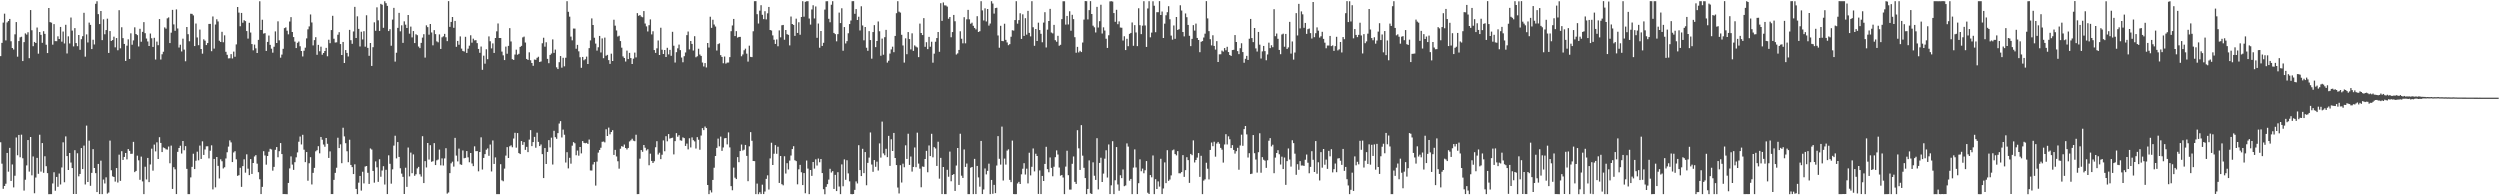 <?xml version="1.0" encoding="UTF-8"?>
<svg xmlns="http://www.w3.org/2000/svg" width="1920" height="150">
  <path d="M0 43.100h1v66.139H0zM1 32.942h1v92.778H1zM2 17.342h1v127.655H2zM3 10.513h1v132.354H3zM4 31.010h1v110.105H4zM5 17.224h1v100.231H5zM6 16.117h1v115.744H6zM7 14.539h1v99.037H7zM8 31.710h1v107.265H8zM9 36.882h1v89.445H9zM10 38.052h1v105.880H10zM11 26.373h1v108.610H11zM12 16.944h1v88.645H12zM13 43.518h1v75.717H13zM14 31.549h1v72.081H14zM15 28.681h1v92.095H15zM16 28.217h1v75.191H16zM17 46.884h1v74.655H17zM18 32.383h1v113.987H18zM19 25.627h1v112.401H19zM20 26.596h1v100.449H20zM21 24.755h1v82.802H21zM22 44.687h1v87.095H22zM23 7.733h1v97.466H23zM24 23.226h1v111.438H24zM25 35.481h1v84.668H25zM26 32.195h1v116.214H26zM27 33.001h1v103.358H27zM28 21.154h1v100.092H28zM29 41.218h1v92.285H29zM30 24.594h1v78.879H30zM31 26.774h1v105.016H31zM32 32.868h1v77.002H32zM33 23.984h1v108.732H33zM34 26.025h1v94.005H34zM35 34.349h1v93.281H35zM36 40.736h1v92.235H36zM37 6.139h1v143.006H37zM38 16.973h1v132.107H38zM39 17.432h1v131.653H39zM40 34.306h1v106.584H40zM41 18.542h1v113.740H41zM42 31.605h1v114.885H42zM43 31.650h1v104.222H43zM44 27.889h1v115.571H44zM45 29.965h1v103.290H45zM46 20.680h1v120.979H46zM47 32.015h1v96.601H47zM48 24.218h1v85.078H48zM49 33.365h1v106.606H49zM50 19.046h1v85.706H50zM51 41.083h1v78.756H51zM52 27.918h1v102.657H52zM53 33.365h1v84.116H53zM54 13.448h1v111.351H54zM55 23.492h1v105.574H55zM56 35.657h1v113.346H56zM57 21.596h1v93.738H57zM58 33.061h1v115.936H58zM59 35.480h1v82.207H59zM60 26.905h1v108.523H60zM61 38.271h1v95.335H61zM62 30.122h1v83.608H62zM63 27.820h1v102.034H63zM64 9.840h1v101.994H64zM65 43.514h1v98.155H65zM66 26.405h1v70.047H66zM67 32.620h1v107.170H67zM68 17.383h1v90.632H68zM69 19.119h1v123.566H69zM70 37.676h1v95.063H70zM71 30.537h1v83.995H71zM72 34.169h1v94.846H72zM73 2.935h1v130.013H73zM74 0.955h1v146.555H74zM75 10.842h1v115.084H75zM76 18.470h1v130.595H76zM77 8.450h1v114.945H77zM78 30.818h1v118.270H78zM79 14.830h1v123.062H79zM80 26.340h1v114.539H80zM81 23.096h1v113.088H81zM82 14.339h1v134.336H82zM83 40.633h1v107.208H83zM84 23.835h1v84.165H84zM85 31.442h1v99.300H85zM86 30.746h1v104.653H86zM87 28.145h1v107.812H87zM88 36.342h1v103.119H88zM89 29.236h1v99.856H89zM90 38.629h1v101.583H90zM91 7.820h1v110.945H91zM92 37.105h1v101.777H92zM93 20.935h1v95.193H93zM94 29.278h1v93.542H94zM95 33.724h1v86.811H95zM96 46.773h1v70.718H96zM97 35.067h1v87.345H97zM98 30.200h1v84.275H98zM99 45.251h1v70.622H99zM100 25.583h1v92.608H100zM101 34.367h1v83.722H101zM102 31.007h1v77.951H102zM103 20.997h1v111.225H103zM104 26.120h1v105.133H104zM105 26.981h1v92.564H105zM106 35.698h1v87.419H106zM107 22.138h1v115.944H107zM108 32.048h1v88.213H108zM109 24.490h1v114.847H109zM110 17.000h1v132.076H110zM111 25.491h1v102.586H111zM112 29.610h1v108.227H112zM113 31.870h1v89.403H113zM114 35.328h1v104.544H114zM115 25.742h1v100.564H115zM116 29.371h1v84.803H116zM117 36.041h1v95.024H117zM118 29.056h1v81.999H118zM119 45.726h1v70.556H119zM120 31.929h1v77.382H120zM121 34.706h1v87.428H121zM122 14.623h1v90.732H122zM123 45.704h1v64.074H123zM124 41.679h1v75.109H124zM125 39.725h1v73.545H125zM126 21.049h1v92.735H126zM127 22.041h1v92.639H127zM128 14.067h1v100.840H128zM129 13.355h1v99.194H129zM130 33.081h1v92.289H130zM131 25.103h1v86.705H131zM132 7.562h1v137.514H132zM133 18.722h1v109.700H133zM134 23.680h1v106.372H134zM135 7.209h1v141.809H135zM136 21.881h1v94.735H136zM137 36.513h1v77.157H137zM138 34.364h1v77.546H138zM139 39.520h1v78.378H139zM140 29.678h1v78.618H140zM141 38.079h1v77.317H141zM142 47.045h1v65.168H142zM143 20.746h1v108.942H143zM144 26.252h1v122.851H144zM145 31.694h1v117.402H145zM146 10.537h1v125.724H146zM147 10.645h1v117.491H147zM148 11.837h1v106.227H148zM149 35.387h1v94.449H149zM150 18.092h1v105.366H150zM151 28.761h1v87.726H151zM152 34.690h1v88.440H152zM153 22.755h1v89.060H153zM154 37.650h1v84.395H154zM155 41.217h1v67.310H155zM156 30.212h1v88.755H156zM157 31.215h1v83.558H157zM158 34.622h1v77.778H158zM159 33.053h1v79.255H159zM160 18.369h1v103.291H160zM161 18.337h1v97.448H161zM162 39.312h1v72.288H162zM163 12.620h1v132.840H163zM164 37.304h1v84.759H164zM165 18.826h1v125.050H165zM166 14.803h1v105.776H166zM167 16.475h1v110.927H167zM168 31.265h1v105.790H168zM169 32.275h1v90.071H169zM170 24.413h1v99.461H170zM171 32.456h1v96.941H171zM172 27.126h1v101.343H172zM173 39.799h1v81.896H173zM174 42.063h1v74.899H174zM175 44.852h1v67.741H175zM176 44.757h1v63.068H176zM177 41.549h1v67.822H177zM178 44.892h1v79.578H178zM179 39.624h1v77.463H179zM180 43.564h1v72.533H180zM181 34.086h1v88.301H181zM182 5.365h1v129.698H182zM183 9.656h1v124.887H183zM184 20.188h1v108.692H184zM185 9.953h1v133.547H185zM186 17.477h1v110.106H186zM187 15.518h1v106.842H187zM188 16.238h1v116.372H188zM189 23.844h1v94.678H189zM190 29.631h1v99.881H190zM191 17.514h1v116.984H191zM192 24.989h1v97.181H192zM193 33.845h1v99.739H193zM194 38.637h1v86.527H194zM195 34.258h1v85.930H195zM196 37.120h1v82.033H196zM197 40.700h1v85.009H197zM198 30.595h1v101.631H198zM199 0.951h1v136.742H199zM200 23.034h1v126.011H200zM201 15.135h1v128.384H201zM202 25.782h1v90.348H202zM203 25.443h1v93.940H203zM204 39.093h1v87.360H204zM205 32.213h1v87.573H205zM206 27.273h1v89.257H206zM207 34.468h1v79.799H207zM208 37.394h1v77.410H208zM209 40.432h1v90.655H209zM210 35.898h1v92.273H210zM211 24.111h1v90.920H211zM212 33.009h1v79.927H212zM213 16.398h1v104.359H213zM214 30.971h1v85.147H214zM215 44.281h1v65.619H215zM216 41.958h1v76.387H216zM217 37.479h1v111.564H217zM218 21.583h1v127.481H218zM219 21.034h1v128.052H219zM220 23.604h1v125.523H220zM221 26.375h1v114.128H221zM222 16.518h1v112.815H222zM223 13.147h1v106.960H223zM224 24.599h1v101.831H224zM225 28.454h1v102.015H225zM226 31.960h1v92.596H226zM227 36.938h1v83.893H227zM228 32.873h1v84.153H228zM229 31.872h1v76.978H229zM230 35.556h1v69.295H230zM231 39.175h1v71.778H231zM232 43.378h1v60.139H232zM233 38.970h1v75.988H233zM234 36.630h1v87.874H234zM235 29.487h1v87.281H235zM236 22.513h1v116.310H236zM237 20.283h1v105.082H237zM238 11.112h1v109.613H238zM239 17.232h1v124.445H239zM240 34.875h1v97.880H240zM241 30.818h1v98.088H241zM242 28.563h1v87.652H242zM243 42.062h1v73.310H243zM244 34.443h1v77.843H244zM245 39.361h1v78.400H245zM246 35.855h1v69.335H246zM247 42.033h1v65.279H247zM248 40.702h1v70.315H248zM249 39.188h1v73.488H249zM250 36.777h1v69.219H250zM251 43.192h1v67.254H251zM252 30.499h1v90.803H252zM253 33.196h1v83.098H253zM254 23.087h1v125.952H254zM255 12.114h1v136.928H255zM256 29.746h1v108.378H256zM257 32.668h1v100.100H257zM258 32.508h1v96.297H258zM259 26.694h1v79.078H259zM260 24.716h1v88.989H260zM261 33.818h1v77.024H261zM262 42.217h1v83.144H262zM263 32.210h1v65.876H263zM264 48.402h1v56.344H264zM265 38.452h1v71.514H265zM266 40.633h1v75.525H266zM267 43.371h1v81.210H267zM268 22.927h1v84.413H268zM269 30.853h1v95.840H269zM270 33.662h1v94.699H270zM271 24.162h1v109.525H271zM272 5.280h1v120.946H272zM273 29.194h1v115.904H273zM274 12.557h1v136.541H274zM275 22.184h1v118.124H275zM276 35.685h1v99.428H276zM277 24.375h1v121.990H277zM278 30.317h1v101.591H278zM279 23.942h1v116.889H279zM280 35.834h1v92.054H280zM281 11.725h1v115.746H281zM282 36.774h1v95.917H282zM283 42.878h1v98.370H283zM284 33.032h1v80.986H284zM285 50.630h1v64.217H285zM286 36.226h1v95.059H286zM287 17.128h1v123.172H287zM288 23.653h1v100.314H288zM289 5.642h1v122.856H289zM290 15.629h1v124.022H290zM291 23.754h1v98.562H291zM292 2.981h1v132.748H292zM293 3.656h1v127.315H293zM294 21.360h1v106.265H294zM295 0.977h1v140.751H295zM296 2.476h1v127.941H296zM297 4.501h1v144.545H297zM298 23.879h1v95.431H298zM299 22.417h1v103.358H299zM300 35.134h1v105.927H300zM301 15.029h1v114.996H301zM302 6.022h1v105.789H302zM303 47.295h1v56.962H303zM304 40.498h1v81.149H304zM305 21.392h1v87.724H305zM306 9.865h1v110.679H306zM307 24.077h1v105.149H307zM308 19.439h1v113.884H308zM309 32.897h1v102.912H309zM310 16.402h1v132.614H310zM311 18.935h1v109.899H311zM312 21.523h1v121.982H312zM313 11.504h1v101.795H313zM314 25.863h1v109.628H314zM315 20.411h1v96.811H315zM316 28.741h1v104.284H316zM317 23.856h1v94.724H317zM318 33.051h1v101.969H318zM319 26.324h1v107.500H319zM320 27.029h1v102.278H320zM321 35.745h1v92.400H321zM322 36.942h1v96.897H322zM323 32.908h1v102.724H323zM324 28.876h1v75.717H324zM325 26.271h1v114.348H325zM326 44.229h1v79.535H326zM327 19.471h1v109.152H327zM328 20.823h1v89.005H328zM329 26.637h1v95.907H329zM330 18.432h1v93.067H330zM331 24.939h1v99.314H331zM332 34.814h1v89.012H332zM333 23.151h1v86.763H333zM334 26.202h1v100.588H334zM335 31.776h1v91.342H335zM336 32.508h1v90.013H336zM337 26.418h1v88.493H337zM338 37.590h1v89.403H338zM339 28.657h1v93.011H339zM340 27.919h1v99.206H340zM341 25.997h1v95.654H341zM342 28.606h1v85.224H342zM343 31.568h1v117.126H343zM344 0.892h1v146.930H344zM345 20.617h1v112.342H345zM346 16.866h1v108.594H346zM347 13.065h1v111.110H347zM348 21.341h1v106.593H348zM349 16.095h1v89.775H349zM350 35.953h1v83.571H350zM351 31.442h1v92.515H351zM352 34.357h1v79.771H352zM353 27.955h1v98.253H353zM354 37.320h1v89.287H354zM355 39.115h1v76.429H355zM356 39.571h1v81.980H356zM357 28.287h1v92.953H357zM358 40.662h1v75.375H358zM359 37.356h1v83.475H359zM360 35.097h1v89.509H360zM361 27.104h1v90.376H361zM362 32.793h1v92.724H362zM363 29.710h1v97.862H363zM364 31.001h1v81.395H364zM365 30.811h1v85.321H365zM366 33.141h1v82.897H366zM367 37.558h1v94.039H367zM368 40.545h1v76.176H368zM369 35.754h1v69.742H369zM370 53.582h1v76.627H370zM371 42.731h1v78.559H371zM372 48.919h1v69.478H372zM373 37.847h1v77.145H373zM374 45.474h1v68.516H374zM375 27.956h1v91.718H375zM376 31.707h1v79.271H376zM377 37.179h1v94.518H377zM378 33.351h1v74.518H378zM379 40.647h1v85.269H379zM380 29.165h1v91.739H380zM381 24.082h1v125.034H381zM382 18.001h1v131.091H382zM383 29.173h1v119.918H383zM384 29.181h1v96.943H384zM385 39.637h1v98.845H385zM386 42.500h1v96.695H386zM387 46.133h1v83.359H387zM388 35.766h1v83.712H388zM389 41.286h1v71.718H389zM390 35.217h1v86.123H390zM391 21.606h1v90.802H391zM392 31.840h1v79.792H392zM393 45.447h1v67.660H393zM394 46.030h1v60.361H394zM395 41.868h1v60.107H395zM396 38.139h1v75.252H396zM397 42.046h1v60.129H397zM398 41.328h1v76.250H398zM399 36.054h1v82.248H399zM400 35.208h1v73.139H400zM401 28.741h1v82.513H401zM402 28.119h1v81.025H402zM403 32.644h1v82.430H403zM404 45.257h1v67.539H404zM405 46.035h1v70.798H405zM406 40.215h1v66.994H406zM407 46.297h1v53.666H407zM408 48.400h1v63.819H408zM409 50.534h1v58.552H409zM410 45.712h1v59.395H410zM411 45.919h1v67.526H411zM412 44.392h1v57.488H412zM413 43.588h1v65.367H413zM414 47.640h1v64.563H414zM415 47.180h1v63.757H415zM416 33.225h1v85.168H416zM417 28.981h1v107.782H417zM418 35.832h1v77.896H418zM419 32.471h1v93.488H419zM420 45.209h1v71.486H420zM421 48.516h1v59.131H421zM422 42.189h1v71.026H422zM423 41.103h1v64.623H423zM424 30.259h1v96.113H424zM425 40.605h1v59.856H425zM426 38.072h1v67.306H426zM427 51.688h1v54.889H427zM428 53.036h1v49.214H428zM429 47.748h1v47.149H429zM430 43.046h1v50.001H430zM431 51.962h1v53.598H431zM432 44.410h1v55.100H432zM433 50.962h1v52.536H433zM434 44.331h1v80.509H434zM435 0.919h1v115.958H435zM436 9.080h1v120.250H436zM437 12.817h1v108.392H437zM438 28.121h1v97.581H438zM439 30.993h1v80.864H439zM440 21.905h1v87.261H440zM441 21.944h1v88.080H441zM442 37.405h1v81.837H442zM443 34.476h1v81.118H443zM444 39.442h1v80.112H444zM445 43.955h1v68.934H445zM446 52.093h1v65.712H446zM447 43.740h1v64.610H447zM448 46.264h1v63.469H448zM449 45.449h1v64.558H449zM450 43.445h1v66.301H450zM451 49.158h1v61.371H451zM452 36.949h1v70.204H452zM453 31.017h1v99.912H453zM454 14.137h1v116.832H454zM455 19.220h1v107.087H455zM456 28.969h1v95.508H456zM457 33.495h1v109.062H457zM458 38.863h1v85.252H458zM459 36.324h1v80.890H459zM460 27.594h1v87.607H460zM461 40.297h1v73.164H461zM462 29.499h1v79.421H462zM463 44.685h1v64.021H463zM464 28.862h1v80.498H464zM465 42.815h1v56.484H465zM466 42.125h1v62.330H466zM467 46.189h1v51.792H467zM468 49.040h1v54.113H468zM469 41.217h1v60.184H469zM470 46.825h1v53.174H470zM471 15.157h1v103.856H471zM472 19.718h1v95.400H472zM473 23.394h1v96.767H473zM474 28.057h1v95.817H474zM475 27.467h1v102.065H475zM476 31.549h1v82.677H476zM477 36.630h1v75.625H477zM478 43.326h1v69.439H478zM479 44.539h1v66.482H479zM480 47.259h1v66.391H480zM481 38.875h1v75.892H481zM482 45.363h1v68.225H482zM483 40.606h1v68.023H483zM484 44.606h1v63.161H484zM485 49.135h1v57.392H485zM486 45.074h1v62.980H486zM487 40.414h1v68.005H487zM488 44.069h1v59.419H488zM489 10.104h1v138.998H489zM490 12.124h1v136.939H490zM491 11.533h1v110.341H491zM492 12.771h1v102.492H492zM493 13.239h1v103.331H493zM494 8.484h1v102.869H494zM495 18.047h1v95.420H495zM496 20.259h1v95.288H496zM497 24.141h1v90.471H497zM498 19.341h1v107.583H498zM499 14.920h1v103.113H499zM500 26.409h1v97.175H500zM501 24.033h1v101.174H501zM502 38.454h1v85.401H502zM503 40.585h1v72.538H503zM504 37.144h1v71.318H504zM505 31.075h1v87.622H505zM506 42.217h1v75.102H506zM507 21.294h1v100.910H507zM508 38.202h1v80.642H508zM509 41.467h1v66.346H509zM510 38.404h1v77.774H510zM511 43.757h1v60.839H511zM512 36.707h1v71.839H512zM513 41.766h1v61.214H513zM514 38.276h1v68.185H514zM515 42.834h1v63.205H515zM516 24.438h1v81.292H516zM517 35.101h1v83.503H517zM518 48.031h1v60.380H518zM519 40.106h1v62.125H519zM520 37.134h1v67.860H520zM521 34.267h1v69.569H521zM522 38.507h1v69.255H522zM523 44.163h1v63.933H523zM524 47.811h1v57.691H524zM525 43.161h1v62.914H525zM526 40.281h1v71.783H526zM527 26.999h1v83.288H527zM528 24.209h1v90.521H528zM529 37.913h1v68.297H529zM530 31.492h1v81.765H530zM531 33.726h1v71.810H531zM532 38.787h1v68.905H532zM533 27.787h1v80.790H533zM534 43.971h1v70.101H534zM535 43.203h1v62.133H535zM536 37.411h1v69.885H536zM537 41.868h1v73.145H537zM538 42.976h1v61.129H538zM539 48.045h1v50.372H539zM540 51.031h1v48.918H540zM541 48.448h1v48.719H541zM542 51.809h1v46.538H542zM543 33.009h1v109.092H543zM544 36.530h1v112.565H544zM545 12.856h1v133.246H545zM546 21.421h1v126.418H546zM547 15.135h1v123.039H547zM548 18.863h1v109.948H548zM549 20.371h1v99.433H549zM550 38.812h1v74.751H550zM551 33.919h1v72.504H551zM552 33.304h1v79.072H552zM553 42.349h1v62.552H553zM554 43.750h1v72.122H554zM555 48.569h1v64.709H555zM556 43.402h1v62.839H556zM557 48.838h1v57.152H557zM558 48.053h1v62.867H558zM559 47.999h1v53.695H559zM560 43.887h1v69.309H560zM561 23.961h1v118.985H561zM562 19.569h1v126.578H562zM563 14.524h1v114.204H563zM564 27.708h1v108.765H564zM565 23.921h1v113.619H565zM566 28.895h1v91.769H566zM567 28.345h1v96.211H567zM568 28.338h1v87.677H568zM569 43.192h1v67.790H569zM570 41.817h1v73.798H570zM571 38.628h1v76.293H571zM572 37.357h1v73.948H572zM573 41.230h1v78.459H573zM574 47.310h1v91.875H574zM575 35.091h1v77.281H575zM576 43.650h1v57.813H576zM577 43.876h1v64.278H577zM578 23.991h1v99.677H578zM579 0.933h1v122.840H579zM580 0.894h1v148.213H580zM581 10.924h1v130.106H581zM582 18.065h1v131.058H582zM583 8.211h1v139.431H583zM584 4.009h1v145.050H584zM585 11.346h1v130.472H585zM586 14.716h1v134.351H586zM587 8.584h1v138.514H587zM588 14.889h1v122.485H588zM589 10.247h1v124.384H589zM590 5.334h1v140.243H590zM591 23.044h1v98.613H591zM592 23.438h1v86.192H592zM593 27.166h1v99.576H593zM594 30.506h1v87.564H594zM595 33.721h1v77.762H595zM596 30.296h1v87.806H596zM597 35.550h1v77.162H597zM598 23.334h1v117.169H598zM599 28.680h1v91.133H599zM600 19.421h1v122.053H600zM601 19.155h1v123.168H601zM602 30.540h1v89.489H602zM603 23.022h1v110.244H603zM604 26.242h1v99.113H604zM605 26.799h1v103.334H605zM606 34.857h1v88.506H606zM607 12.695h1v106.768H607zM608 18.417h1v96.068H608zM609 19.150h1v93.149H609zM610 27.535h1v95.559H610zM611 14.334h1v109.417H611zM612 25.268h1v116.297H612zM613 17.109h1v112.928H613zM614 26.695h1v99.917H614zM615 13.046h1v119.242H615zM616 0.902h1v141.235H616zM617 12.820h1v120.073H617zM618 1.394h1v147.032H618zM619 0.952h1v122.312H619zM620 0.926h1v128.570H620zM621 14.208h1v134.882H621zM622 18.907h1v111.660H622zM623 7.291h1v127.768H623zM624 4.057h1v120.352H624zM625 14.185h1v115.324H625zM626 4.960h1v117.427H626zM627 29.037h1v98.077H627zM628 18.071h1v103.662H628zM629 36.656h1v87.939H629zM630 23.814h1v98.294H630zM631 35.296h1v97.632H631zM632 32.856h1v112.428H632zM633 7.392h1v141.796H633zM634 0.973h1v142.535H634zM635 0.917h1v140.508H635zM636 14.427h1v123.519H636zM637 17.114h1v112.527H637zM638 3.647h1v128.853H638zM639 0.934h1v130.503H639zM640 25.310h1v119.776H640zM641 26.202h1v108.116H641zM642 31.763h1v114.966H642zM643 26.212h1v106.035H643zM644 9.661h1v133.600H644zM645 17.703h1v131.393H645zM646 6.339h1v119.940H646zM647 38.957h1v104.095H647zM648 20.799h1v101.616H648zM649 33.405h1v104.697H649zM650 31.573h1v91.535H650zM651 25.567h1v107.629H651zM652 18.478h1v120.799H652zM653 15.753h1v133.269H653zM654 0.925h1v148.264H654zM655 0.888h1v148.124H655zM656 10.574h1v135.228H656zM657 6.979h1v132.358H657zM658 15.370h1v125.512H658zM659 12.832h1v98.661H659zM660 23.415h1v107.202H660zM661 4.793h1v130.449H661zM662 19.567h1v94.698H662zM663 30.967h1v101.987H663zM664 20.731h1v96.049H664zM665 36.640h1v105.661H665zM666 39.015h1v86.045H666zM667 23.895h1v97.118H667zM668 30.796h1v70.941H668zM669 45.038h1v81.307H669zM670 24.606h1v107.333H670zM671 19.297h1v103.636H671zM672 36.203h1v91.881H672zM673 31.484h1v92.677H673zM674 16.499h1v114.492H674zM675 24.032h1v86.096H675zM676 42.828h1v78.224H676zM677 29.665h1v63.718H677zM678 42.060h1v75.768H678zM679 28.560h1v90.687H679zM680 22.947h1v91.323H680zM681 48.095h1v72.587H681zM682 46.628h1v57.736H682zM683 41.171h1v86.239H683zM684 37.961h1v68.979H684zM685 35.851h1v80.119H685zM686 40.087h1v61.982H686zM687 27.595h1v93.738H687zM688 10.159h1v116.622H688zM689 0.904h1v143.102H689zM690 8.966h1v139.592H690zM691 9.669h1v117.202H691zM692 26.752h1v113.414H692zM693 34.925h1v90.765H693zM694 48.064h1v80.388H694zM695 29.424h1v82.179H695zM696 41.633h1v80.426H696zM697 24.634h1v78.056H697zM698 30.022h1v96.663H698zM699 37.927h1v82.268H699zM700 25.578h1v106.187H700zM701 39.068h1v89.153H701zM702 34.852h1v78.401H702zM703 35.798h1v92.613H703zM704 36.442h1v65.434H704zM705 43.886h1v81.768H705zM706 18.142h1v111.406H706zM707 25.328h1v118.473H707zM708 26.951h1v100.913H708zM709 13.943h1v114.234H709zM710 35.933h1v86.196H710zM711 32.416h1v83.471H711zM712 37.714h1v94.604H712zM713 28.295h1v83.427H713zM714 35.911h1v83.933H714zM715 32.072h1v70.711H715zM716 48.127h1v72.710H716zM717 41.215h1v71.763H717zM718 32.056h1v81.954H718zM719 29.252h1v98.195H719zM720 24.568h1v84.287H720zM721 39.796h1v97.396H721zM722 2.439h1v118.781H722zM723 16.025h1v133.035H723zM724 1.874h1v126.391H724zM725 4.118h1v144.956H725zM726 4.222h1v144.862H726zM727 5.094h1v125.288H727zM728 14.376h1v121.373H728zM729 13.045h1v103.362H729zM730 28.626h1v110.581H730zM731 24.651h1v109.745H731zM732 11.488h1v122.196H732zM733 16.336h1v130.280H733zM734 41.864h1v85.256H734zM735 41.018h1v72.642H735zM736 38.366h1v103.675H736zM737 23.993h1v78.703H737zM738 29.756h1v105.163H738zM739 33.297h1v103.350H739zM740 13.203h1v101.568H740zM741 33.302h1v94.898H741zM742 14.871h1v110.728H742zM743 7.556h1v141.528H743zM744 14.856h1v134.241H744zM745 18.247h1v110.548H745zM746 17.394h1v110.884H746zM747 19.799h1v129.277H747zM748 21.472h1v100.556H748zM749 22.561h1v126.484H749zM750 12.431h1v115.022H750zM751 24.574h1v111.655H751zM752 23.965h1v119.372H752zM753 0.906h1v107.320H753zM754 7.998h1v141.053H754zM755 15.741h1v129.760H755zM756 6.418h1v122.961H756zM757 16.474h1v117.474H757zM758 6.936h1v124.307H758zM759 19.679h1v106.026H759zM760 18.076h1v131.022H760zM761 0.926h1v137.275H761zM762 2.705h1v146.127H762zM763 10.468h1v131.502H763zM764 6.203h1v142.131H764zM765 5.965h1v121.176H765zM766 27.226h1v77.324H766zM767 36.660h1v85.274H767zM768 19.839h1v106.561H768zM769 31.440h1v65.787H769zM770 31.641h1v107.027H770zM771 18.206h1v103.601H771zM772 30.623h1v95.793H772zM773 32.614h1v83.045H773zM774 34.727h1v79.944H774zM775 33.898h1v104.257H775zM776 28.216h1v111.651H776zM777 23.267h1v84.714H777zM778 23.519h1v125.548H778zM779 15.386h1v133.767H779zM780 0.926h1v148.166H780zM781 18.157h1v122.770H781zM782 15.477h1v124.203H782zM783 10.171h1v131.152H783zM784 29.895h1v103.995H784zM785 11.028h1v118.555H785zM786 27.612h1v97.741H786zM787 13.953h1v120.067H787zM788 26.610h1v102.924H788zM789 8.330h1v132.515H789zM790 25.242h1v92.063H790zM791 27.953h1v106.759H791zM792 0.914h1v127.168H792zM793 20.925h1v93.112H793zM794 35.163h1v96.480H794zM795 22.284h1v95.759H795zM796 31.479h1v88.319H796zM797 17.397h1v131.534H797zM798 23.112h1v107.769H798zM799 25.959h1v123.107H799zM800 32.447h1v102.656H800zM801 17.355h1v121.671H801zM802 9.358h1v116.530H802zM803 36.455h1v76.273H803zM804 22.782h1v107.118H804zM805 16.130h1v116.161H805zM806 6.813h1v114.109H806zM807 25.006h1v103.931H807zM808 25.670h1v109.705H808zM809 19.091h1v108.983H809zM810 30.849h1v89.876H810zM811 32.041h1v83.454H811zM812 27.511h1v91.187H812zM813 35.105h1v93.560H813zM814 34.396h1v100.499H814zM815 14.701h1v119.674H815zM816 0.989h1v135.367H816zM817 0.961h1v148.111H817zM818 18.898h1v109.060H818zM819 12.246h1v103.518H819zM820 18.796h1v115.777H820zM821 8.673h1v136.934H821zM822 23.586h1v122.045H822zM823 11.343h1v114.466H823zM824 14.708h1v105.432H824zM825 28.561h1v111.104H825zM826 40.510h1v100.742H826zM827 36.000h1v63.977H827zM828 40.262h1v73.637H828zM829 38.997h1v91.518H829zM830 39.994h1v56.090H830zM831 32.648h1v86.884H831zM832 15.069h1v113.799H832zM833 0.815h1v135.951H833zM834 0.927h1v148.188H834zM835 14.918h1v130.159H835zM836 7.788h1v115.403H836zM837 0.878h1v147.621H837zM838 10.736h1v138.276H838zM839 19.706h1v104.957H839zM840 20.974h1v113.969H840zM841 24.915h1v113.278H841zM842 5.293h1v100.865H842zM843 21.155h1v124.293H843zM844 16.261h1v108.890H844zM845 3.655h1v117.483H845zM846 25.733h1v114.045H846zM847 20.969h1v112.344H847zM848 23.434h1v98.402H848zM849 29.736h1v85.659H849zM850 36.815h1v99.545H850zM851 27.067h1v83.888H851zM852 1.053h1v147.987H852zM853 0.925h1v141.430H853zM854 1.203h1v107.229H854zM855 10.055h1v139.022H855zM856 16.735h1v121.692H856zM857 7.531h1v105.418H857zM858 18.594h1v123.096H858zM859 16.438h1v130.055H859zM860 21.156h1v113.450H860zM861 21.291h1v115.514H861zM862 31.148h1v98.998H862zM863 27.849h1v115.131H863zM864 38.450h1v104.005H864zM865 29.796h1v80.324H865zM866 35.472h1v77.143H866zM867 26.025h1v112.711H867zM868 25.292h1v112.139H868zM869 17.259h1v131.854H869zM870 35.155h1v93.575H870zM871 19.291h1v95.435H871zM872 24.927h1v103.688H872zM873 35.429h1v113.622H873zM874 6.326h1v134.352H874zM875 19.353h1v103.006H875zM876 26.202h1v105.354H876zM877 19.737h1v109.760H877zM878 0.946h1v132.117H878zM879 19.562h1v111.209H879zM880 36.056h1v87.662H880zM881 6.487h1v141.554H881zM882 0.921h1v148.085H882zM883 28.660h1v105.811H883zM884 25.031h1v111.146H884zM885 0.963h1v118.414H885zM886 4.399h1v144.691H886zM887 24.746h1v112.894H887zM888 9.346h1v135.825H888zM889 9.345h1v129.948H889zM890 0.887h1v142.438H890zM891 11.528h1v110.433H891zM892 8.875h1v140.151H892zM893 29.178h1v115.586H893zM894 18.160h1v106.582H894zM895 11.715h1v128.947H895zM896 9.357h1v106.017H896zM897 4.740h1v134.156H897zM898 14.776h1v123.108H898zM899 27.362h1v107.345H899zM900 30.478h1v84.997H900zM901 19.548h1v95.293H901zM902 29.780h1v88.557H902zM903 13.057h1v106.305H903zM904 23.009h1v93.068H904zM905 22.417h1v110.665H905zM906 4.063h1v129.043H906zM907 8.114h1v124.039H907zM908 24.580h1v94.542H908zM909 27.964h1v107.872H909zM910 10.320h1v120.350H910zM911 13.217h1v107.521H911zM912 19.154h1v103.841H912zM913 27.499h1v112.950H913zM914 35.454h1v82.791H914zM915 29.845h1v89.349H915zM916 19.309h1v88.497H916zM917 23.494h1v101.294H917zM918 18.120h1v104.782H918zM919 29.126h1v91.910H919zM920 30.731h1v86.823H920zM921 40.065h1v95.776H921zM922 32.095h1v87.548H922zM923 31.554h1v117.533H923zM924 28.837h1v109.875H924zM925 25.842h1v111.887H925zM926 0.880h1v124.109H926zM927 14.114h1v115.489H927zM928 23.899h1v113.904H928zM929 30.102h1v85.029H929zM930 34.863h1v74.580H930zM931 27.072h1v85.214H931zM932 35.272h1v73.602H932zM933 38.112h1v82.188H933zM934 31.595h1v78.615H934zM935 47.608h1v61.405H935zM936 41.734h1v68.630H936zM937 41.666h1v71.906H937zM938 38.860h1v76.075H938zM939 39.620h1v85.257H939zM940 36.910h1v74.027H940zM941 38.626h1v64.428H941zM942 35.966h1v74.989H942zM943 39.981h1v64.709H943zM944 42.215h1v64.758H944zM945 42.978h1v70.728H945zM946 38.445h1v73.015H946zM947 38.234h1v76.901H947zM948 26.946h1v91.003H948zM949 32.261h1v83.870H949zM950 39.278h1v74.210H950zM951 41.590h1v88.744H951zM952 37.004h1v74.703H952zM953 33.206h1v70.224H953zM954 40.004h1v71.981H954zM955 48.174h1v50.994H955zM956 45.158h1v51.619H956zM957 42.917h1v60.294H957zM958 46.051h1v74.918H958zM959 29.761h1v87.917H959zM960 14.531h1v119.161H960zM961 29.243h1v104.152H961zM962 32.366h1v71.343H962zM963 21.502h1v96.150H963zM964 37.179h1v85.330H964zM965 39.557h1v93.012H965zM966 24.531h1v92.333H966zM967 34.319h1v68.017H967zM968 44.929h1v87.720H968zM969 39.475h1v81.202H969zM970 35.269h1v87.394H970zM971 39.285h1v84.100H971zM972 46.306h1v82.620H972zM973 41.854h1v81.230H973zM974 32.778h1v75.317H974zM975 36.941h1v69.152H975zM976 34.764h1v77.649H976zM977 36.260h1v74.917H977zM978 7.089h1v125.951H978zM979 27.810h1v93.247H979zM980 25.756h1v91.754H980zM981 29.803h1v85.568H981zM982 38.335h1v80.139H982zM983 41.649h1v84.717H983zM984 26.483h1v93.835H984zM985 25.849h1v104.015H985zM986 35.912h1v85.053H986zM987 26.075h1v115.885H987zM988 37.572h1v86.154H988zM989 36.401h1v77.645H989zM990 16.807h1v105.690H990zM991 41.178h1v86.756H991zM992 31.842h1v75.904H992zM993 45.799h1v64.124H993zM994 40.348h1v77.689H994zM995 10.089h1v124.138H995zM996 27.233h1v98.880H996zM997 2.982h1v127.418H997zM998 21.797h1v101.942H998zM999 8.770h1v118.376H999zM1000 10.986h1v116.098H1000zM1001 21.354h1v106.077H1001zM1002 17.627h1v105.042H1002zM1003 26.005h1v92.654H1003zM1004 22.425h1v102.566H1004zM1005 21.887h1v111.168H1005zM1006 25.435h1v102.719H1006zM1007 29.576h1v86.557H1007zM1008 1.523h1v121.226H1008zM1009 28.570h1v103.508H1009zM1010 25.477h1v82.856H1010zM1011 21.049h1v112.365H1011zM1012 23.550h1v101.085H1012zM1013 28.877h1v109.737H1013zM1014 27.872h1v88.960H1014zM1015 24.429h1v104.359H1015zM1016 29.829h1v84.626H1016zM1017 32.768h1v93.769H1017zM1018 37.064h1v85.524H1018zM1019 34.954h1v94.732H1019zM1020 34.962h1v80.917H1020zM1021 27.580h1v92.464H1021zM1022 35.454h1v79.121H1022zM1023 34.842h1v97.542H1023zM1024 39.058h1v90.862H1024zM1025 35.411h1v90.174H1025zM1026 28.285h1v103.968H1026zM1027 38.682h1v83.093H1027zM1028 37.895h1v83.548H1028zM1029 32.235h1v91.224H1029zM1030 40.299h1v86.330H1030zM1031 28.486h1v85.906H1031zM1032 30.106h1v101.126H1032zM1033 10.145h1v118.065H1033zM1034 0.861h1v136.742H1034zM1035 16.970h1v125.471H1035zM1036 0.994h1v148.110H1036zM1037 16.481h1v129.281H1037zM1038 3.993h1v128.626H1038zM1039 29.464h1v117.188H1039zM1040 22.316h1v97.809H1040zM1041 26.809h1v100.174H1041zM1042 28.503h1v95.769H1042zM1043 26.754h1v99.432H1043zM1044 17.481h1v90.647H1044zM1045 27.241h1v87.789H1045zM1046 41.073h1v66.897H1046zM1047 26.213h1v102.452H1047zM1048 33.171h1v90.275H1048zM1049 31.804h1v85.042H1049zM1050 25.880h1v100.032H1050zM1051 6.895h1v103.966H1051zM1052 22.676h1v103.763H1052zM1053 29.217h1v81.984H1053zM1054 30.939h1v88.797H1054zM1055 28.618h1v82.266H1055zM1056 33.525h1v96.770H1056zM1057 31.129h1v79.379H1057zM1058 24.264h1v103.968H1058zM1059 17.832h1v115.764H1059zM1060 30.784h1v89.206H1060zM1061 26.453h1v86.218H1061zM1062 40.206h1v70.187H1062zM1063 23.874h1v93.842H1063zM1064 42.360h1v59.755H1064zM1065 31.099h1v79.683H1065zM1066 46.266h1v57.830H1066zM1067 18.149h1v94.346H1067zM1068 19.903h1v129.206H1068zM1069 4.785h1v144.331H1069zM1070 0.913h1v130.066H1070zM1071 21.438h1v113.626H1071zM1072 27.113h1v101.641H1072zM1073 26.345h1v99.226H1073zM1074 28.236h1v109.465H1074zM1075 33.541h1v88.333H1075zM1076 28.179h1v104.469H1076zM1077 27.744h1v116.821H1077zM1078 30.879h1v100.953H1078zM1079 23.096h1v101.426H1079zM1080 33.957h1v101.667H1080zM1081 34.507h1v94.660H1081zM1082 30.467h1v71.748H1082zM1083 47.683h1v55.001H1083zM1084 41.391h1v64.177H1084zM1085 41.251h1v76.188H1085zM1086 41.104h1v79.832H1086zM1087 15.041h1v110.594H1087zM1088 16.607h1v95.768H1088zM1089 17.430h1v102.779H1089zM1090 31.388h1v87.382H1090zM1091 23.693h1v97.143H1091zM1092 37.259h1v79.903H1092zM1093 26.205h1v103.997H1093zM1094 29.947h1v74.281H1094zM1095 28.075h1v97.162H1095zM1096 32.287h1v85.906H1096zM1097 27.367h1v80.129H1097zM1098 40.053h1v77.011H1098zM1099 46.372h1v85.682H1099zM1100 32.235h1v86.200H1100zM1101 36.522h1v76.993H1101zM1102 37.829h1v104.333H1102zM1103 37.734h1v68.569H1103zM1104 20.853h1v109.111H1104zM1105 21.810h1v111.758H1105zM1106 30.922h1v113.019H1106zM1107 20.788h1v111.114H1107zM1108 10.127h1v120.429H1108zM1109 21.701h1v100.166H1109zM1110 6.870h1v115.584H1110zM1111 14.640h1v109.081H1111zM1112 35.368h1v80.007H1112zM1113 17.491h1v99.002H1113zM1114 34.986h1v85.560H1114zM1115 25.513h1v88.334H1115zM1116 41.526h1v69.129H1116zM1117 36.708h1v75.786H1117zM1118 35.878h1v74.668H1118zM1119 25.268h1v90.505H1119zM1120 40.363h1v69.138H1120zM1121 31.831h1v86.022H1121zM1122 32.641h1v96.409H1122zM1123 23.977h1v112.402H1123zM1124 9.333h1v136.074H1124zM1125 9.487h1v139.562H1125zM1126 3.770h1v139.175H1126zM1127 11.142h1v135.172H1127zM1128 19.957h1v129.140H1128zM1129 21.391h1v112.461H1129zM1130 6.095h1v117.014H1130zM1131 19.776h1v106.719H1131zM1132 14.689h1v102.186H1132zM1133 24.615h1v106.892H1133zM1134 17.886h1v101.618H1134zM1135 22.998h1v91.813H1135zM1136 26.153h1v101.598H1136zM1137 14.368h1v112.670H1137zM1138 23.120h1v94.766H1138zM1139 18.328h1v104.065H1139zM1140 17.846h1v127.553H1140zM1141 30.692h1v118.401H1141zM1142 0.890h1v130.390H1142zM1143 18.506h1v121.729H1143zM1144 27.627h1v117.947H1144zM1145 24.245h1v97.221H1145zM1146 31.983h1v82.158H1146zM1147 26.728h1v99.952H1147zM1148 32.537h1v81.425H1148zM1149 32.807h1v91.894H1149zM1150 22.504h1v105.079H1150zM1151 37.855h1v87.053H1151zM1152 23.967h1v101.598H1152zM1153 20.621h1v96.607H1153zM1154 25.624h1v97.634H1154zM1155 31.074h1v95.086H1155zM1156 38.140h1v88.729H1156zM1157 34.791h1v94.307H1157zM1158 18.247h1v130.646H1158zM1159 6.029h1v120.649H1159zM1160 12.887h1v129.962H1160zM1161 13.696h1v117.820H1161zM1162 14.831h1v123.623H1162zM1163 0.914h1v131.172H1163zM1164 3.841h1v128.780H1164zM1165 11.793h1v137.279H1165zM1166 1.034h1v119.026H1166zM1167 21.135h1v116.617H1167zM1168 0.892h1v122.161H1168zM1169 16.644h1v132.352H1169zM1170 18.110h1v113.974H1170zM1171 19.451h1v129.581H1171zM1172 24.728h1v124.296H1172zM1173 16.481h1v115.639H1173zM1174 27.780h1v105.246H1174zM1175 13.703h1v95.866H1175zM1176 20.303h1v115.752H1176zM1177 4.659h1v142.816H1177zM1178 15.930h1v124.601H1178zM1179 18.096h1v100.740H1179zM1180 7.796h1v129.098H1180zM1181 18.017h1v122.197H1181zM1182 6.173h1v108.440H1182zM1183 19.857h1v115.023H1183zM1184 20.934h1v98.339H1184zM1185 40.147h1v90.046H1185zM1186 22.614h1v96.902H1186zM1187 15.208h1v123.546H1187zM1188 25.754h1v86.126H1188zM1189 39.865h1v103.061H1189zM1190 25.683h1v96.504H1190zM1191 31.697h1v93.752H1191zM1192 19.364h1v120.243H1192zM1193 14.039h1v103.818H1193zM1194 22.379h1v126.682H1194zM1195 4.287h1v144.751H1195zM1196 13.410h1v135.665H1196zM1197 0.962h1v148.159H1197zM1198 23.705h1v114.868H1198zM1199 20.089h1v113.621H1199zM1200 40.340h1v95.190H1200zM1201 22.534h1v126.446H1201zM1202 30.594h1v86.013H1202zM1203 37.400h1v91.239H1203zM1204 21.587h1v94.747H1204zM1205 42.056h1v107.023H1205zM1206 33.514h1v92.848H1206zM1207 35.399h1v88.579H1207zM1208 23.112h1v89.485H1208zM1209 30.264h1v110.597H1209zM1210 28.169h1v97.766H1210zM1211 17.762h1v95.961H1211zM1212 31.427h1v117.714H1212zM1213 28.179h1v117.219H1213zM1214 29.773h1v102.736H1214zM1215 24.508h1v92.753H1215zM1216 24.065h1v125.013H1216zM1217 12.649h1v101.629H1217zM1218 15.693h1v105.315H1218zM1219 29.253h1v111.673H1219zM1220 15.321h1v112.210H1220zM1221 33.076h1v115.692H1221zM1222 15.228h1v109.326H1222zM1223 32.179h1v116.905H1223zM1224 9.684h1v115.189H1224zM1225 22.215h1v101.384H1225zM1226 25.964h1v112.361H1226zM1227 15.670h1v104.416H1227zM1228 28.737h1v110.730H1228zM1229 15.901h1v102.997H1229zM1230 14.269h1v132.876H1230zM1231 0.862h1v131.721H1231zM1232 5.817h1v143.267H1232zM1233 16.911h1v108.826H1233zM1234 41.508h1v107.587H1234zM1235 1.166h1v128.896H1235zM1236 29.765h1v108.773H1236zM1237 18.764h1v106.429H1237zM1238 21.863h1v101.169H1238zM1239 33.266h1v102.501H1239zM1240 32.291h1v84.485H1240zM1241 41.027h1v81.364H1241zM1242 24.394h1v81.922H1242zM1243 37.419h1v94.942H1243zM1244 33.236h1v95.159H1244zM1245 40.556h1v82.489H1245zM1246 0.934h1v118.078H1246zM1247 29.592h1v112.198H1247zM1248 20.431h1v117.274H1248zM1249 24.704h1v94.558H1249zM1250 9.114h1v134.097H1250zM1251 30.644h1v84.416H1251zM1252 22.843h1v117.744H1252zM1253 17.282h1v118.361H1253zM1254 43.896h1v93.107H1254zM1255 23.135h1v99.690H1255zM1256 27.053h1v104.443H1256zM1257 23.437h1v112.016H1257zM1258 19.121h1v111.518H1258zM1259 31.676h1v106.593H1259zM1260 24.867h1v80.082H1260zM1261 38.720h1v99.355H1261zM1262 16.440h1v113.641H1262zM1263 23.272h1v118.470H1263zM1264 27.829h1v118.107H1264zM1265 30.093h1v112.445H1265zM1266 28.488h1v94.241H1266zM1267 0.893h1v136.348H1267zM1268 0.912h1v148.211H1268zM1269 14.421h1v134.613H1269zM1270 0.899h1v148.159H1270zM1271 0.925h1v124.752H1271zM1272 29.627h1v113.276H1272zM1273 20.490h1v111.408H1273zM1274 23.053h1v106.866H1274zM1275 9.626h1v124.391H1275zM1276 24.532h1v108.728H1276zM1277 19.076h1v129.996H1277zM1278 28.213h1v93.224H1278zM1279 44.440h1v84.941H1279zM1280 22.739h1v105.068H1280zM1281 44.260h1v81.107H1281zM1282 33.948h1v94.177H1282zM1283 16.251h1v101.649H1283zM1284 25.127h1v106.608H1284zM1285 26.599h1v91.492H1285zM1286 23.609h1v109.105H1286zM1287 31.669h1v93.901H1287zM1288 39.461h1v82.614H1288zM1289 23.303h1v106.520H1289zM1290 36.805h1v97.853H1290zM1291 24.912h1v103.593H1291zM1292 30.645h1v90.154H1292zM1293 21.418h1v100.057H1293zM1294 20.176h1v102.578H1294zM1295 13.028h1v117.853H1295zM1296 26.103h1v96.327H1296zM1297 36.952h1v75.773H1297zM1298 28.065h1v99.754H1298zM1299 35.486h1v90.986H1299zM1300 15.271h1v114.354H1300zM1301 16.817h1v110.045H1301zM1302 2.544h1v146.566H1302zM1303 7.764h1v139.804H1303zM1304 4.329h1v143.182H1304zM1305 0.940h1v138.026H1305zM1306 0.910h1v129.879H1306zM1307 3.968h1v145.109H1307zM1308 0.929h1v138.783H1308zM1309 0.957h1v137.605H1309zM1310 14.158h1v103.938H1310zM1311 19.417h1v126.698H1311zM1312 2.789h1v146.291H1312zM1313 3.514h1v131.732H1313zM1314 27.805h1v101.004H1314zM1315 11.584h1v125.331H1315zM1316 11.966h1v137.129H1316zM1317 11.177h1v129.444H1317zM1318 20.460h1v128.622H1318zM1319 20.112h1v103.567H1319zM1320 28.293h1v101.770H1320zM1321 25.711h1v96.602H1321zM1322 30.352h1v95.459H1322zM1323 27.924h1v113.218H1323zM1324 0.863h1v111.670H1324zM1325 23.307h1v96.171H1325zM1326 28.406h1v106.512H1326zM1327 25.281h1v121.626H1327zM1328 12.462h1v116.975H1328zM1329 25.432h1v91.498H1329zM1330 45.590h1v94.960H1330zM1331 32.720h1v83.361H1331zM1332 16.342h1v110.616H1332zM1333 37.291h1v86.749H1333zM1334 29.843h1v99.193H1334zM1335 35.012h1v88.264H1335zM1336 27.530h1v88.475H1336zM1337 30.033h1v83.304H1337zM1338 31.445h1v88.785H1338zM1339 11.492h1v137.607H1339zM1340 6.033h1v143.055H1340zM1341 0.932h1v148.105H1341zM1342 1.520h1v147.595H1342zM1343 29.351h1v119.690H1343zM1344 14.249h1v126.121H1344zM1345 22.405h1v115.262H1345zM1346 25.002h1v93.293H1346zM1347 26.417h1v122.661H1347zM1348 26.266h1v91.079H1348zM1349 13.747h1v111.541H1349zM1350 13.616h1v114.184H1350zM1351 18.895h1v96.952H1351zM1352 20.754h1v104.716H1352zM1353 35.625h1v81.049H1353zM1354 25.915h1v96.106H1354zM1355 16.868h1v108.841H1355zM1356 31.450h1v77.157H1356zM1357 31.633h1v107.681H1357zM1358 37.544h1v87.861H1358zM1359 16.641h1v91.292H1359zM1360 17.843h1v100.345H1360zM1361 31.454h1v115.998H1361zM1362 15.811h1v98.163H1362zM1363 32.341h1v93.683H1363zM1364 34.258h1v94.534H1364zM1365 41.149h1v67.743H1365zM1366 35.302h1v79.974H1366zM1367 34.316h1v79.242H1367zM1368 34.023h1v80.308H1368zM1369 35.944h1v77.085H1369zM1370 16.046h1v105.495H1370zM1371 47.743h1v70.956H1371zM1372 32.693h1v81.455H1372zM1373 44.117h1v71.165H1373zM1374 24.199h1v124.940H1374zM1375 0.911h1v146.113H1375zM1376 0.876h1v148.146H1376zM1377 14.132h1v133.047H1377zM1378 0.959h1v147.845H1378zM1379 4.170h1v144.240H1379zM1380 15.843h1v125.361H1380zM1381 31.458h1v117.633H1381zM1382 20.147h1v104.744H1382zM1383 7.988h1v118.904H1383zM1384 22.616h1v95.428H1384zM1385 26.225h1v109.912H1385zM1386 24.659h1v92.032H1386zM1387 27.212h1v98.913H1387zM1388 31.674h1v84.407H1388zM1389 10.001h1v128.613H1389zM1390 28.782h1v95.795H1390zM1391 33.681h1v78.934H1391zM1392 33.941h1v77.470H1392zM1393 35.443h1v88.974H1393zM1394 22.133h1v104.349H1394zM1395 35.150h1v80.601H1395zM1396 36.578h1v97.696H1396zM1397 29.116h1v87.940H1397zM1398 20.711h1v89.837H1398zM1399 28.977h1v96.518H1399zM1400 13.610h1v101.508H1400zM1401 7.840h1v104.630H1401zM1402 29.154h1v81.154H1402zM1403 31.286h1v91.690H1403zM1404 28.028h1v83.887H1404zM1405 28.668h1v93.524H1405zM1406 21.655h1v101.713H1406zM1407 38.666h1v81.014H1407zM1408 43.805h1v76.878H1408zM1409 19.667h1v98.139H1409zM1410 20.128h1v105.777H1410zM1411 12.838h1v110.803H1411zM1412 0.859h1v148.229H1412zM1413 0.923h1v148.184H1413zM1414 0.937h1v148.165H1414zM1415 0.923h1v148.060H1415zM1416 0.929h1v148.120H1416zM1417 15.056h1v133.952H1417zM1418 2.728h1v135.769H1418zM1419 11.836h1v117.504H1419zM1420 25.386h1v119.543H1420zM1421 14.586h1v131.821H1421zM1422 13.951h1v109.212H1422zM1423 8.041h1v139.999H1423zM1424 24.595h1v105.273H1424zM1425 22.302h1v113.461H1425zM1426 23.688h1v124.876H1426zM1427 13.509h1v113.972H1427zM1428 20.073h1v110.519H1428zM1429 15.118h1v133.913H1429zM1430 8.627h1v131.328H1430zM1431 17.485h1v115.711H1431zM1432 30.071h1v119.022H1432zM1433 37.115h1v69.157H1433zM1434 26.643h1v97.517H1434zM1435 23.402h1v111.712H1435zM1436 26.501h1v92.800H1436zM1437 22.055h1v108.512H1437zM1438 18.922h1v111.077H1438zM1439 31.995h1v87.326H1439zM1440 30.317h1v100.215H1440zM1441 36.815h1v80.225H1441zM1442 19.776h1v85.167H1442zM1443 22.428h1v111.599H1443zM1444 32.352h1v110.256H1444zM1445 19.054h1v98.833H1445zM1446 9.648h1v129.127H1446zM1447 7.151h1v141.976H1447zM1448 0.922h1v148.195H1448zM1449 1.221h1v147.872H1449zM1450 4.029h1v145.014H1450zM1451 17.594h1v115.664H1451zM1452 3.150h1v145.929H1452zM1453 12.915h1v123.007H1453zM1454 18.420h1v115.713H1454zM1455 0.897h1v143.171H1455zM1456 11.154h1v137.965H1456zM1457 29.773h1v88.851H1457zM1458 0.897h1v142.098H1458zM1459 33.916h1v106.450H1459zM1460 16.079h1v128.272H1460zM1461 30.418h1v101.495H1461zM1462 18.587h1v106.693H1462zM1463 24.014h1v105.499H1463zM1464 23.922h1v96.397H1464zM1465 34.728h1v87.475H1465zM1466 19.675h1v96.604H1466zM1467 7.752h1v114.003H1467zM1468 22.032h1v107.696H1468zM1469 38.694h1v88.216H1469zM1470 19.158h1v102.293H1470zM1471 24.065h1v96.313H1471zM1472 33.392h1v95.971H1472zM1473 43.194h1v84.241H1473zM1474 36.364h1v86.929H1474zM1475 16.584h1v102.098H1475zM1476 33.519h1v88.717H1476zM1477 36.855h1v73.196H1477zM1478 34.267h1v87.294H1478zM1479 30.969h1v83.821H1479zM1480 20.174h1v104.177H1480zM1481 37.411h1v82.631H1481zM1482 40.013h1v77.750H1482zM1483 41.782h1v81.523H1483zM1484 13.792h1v117.286H1484zM1485 0.904h1v148.239H1485zM1486 0.925h1v148.165H1486zM1487 0.914h1v148.220H1487zM1488 0.956h1v144.655H1488zM1489 0.913h1v148.126H1489zM1490 0.950h1v148.184H1490zM1491 0.880h1v148.109H1491zM1492 0.881h1v148.205H1492zM1493 0.977h1v148.074H1493zM1494 3.131h1v145.922H1494zM1495 18.602h1v123.790H1495zM1496 16.302h1v121.579H1496zM1497 0.896h1v130.268H1497zM1498 30.169h1v90.955H1498zM1499 12.741h1v124.212H1499zM1500 38.588h1v80.698H1500zM1501 26.335h1v94.471H1501zM1502 25.965h1v103.745H1502zM1503 17.340h1v117.261H1503zM1504 30.648h1v88.135H1504zM1505 24.565h1v94.040H1505zM1506 35.069h1v81.527H1506zM1507 28.635h1v96.321H1507zM1508 20.621h1v99.598H1508zM1509 38.536h1v91.337H1509zM1510 16.584h1v94.069H1510zM1511 27.256h1v91.293H1511zM1512 22.348h1v97.455H1512zM1513 29.613h1v85.593H1513zM1514 31.842h1v85.086H1514zM1515 27.515h1v85.613H1515zM1516 36.537h1v66.995H1516zM1517 31.870h1v75.004H1517zM1518 50.162h1v58.018H1518zM1519 0.908h1v148.184H1519zM1520 0.926h1v148.223H1520zM1521 0.916h1v148.204H1521zM1522 17.297h1v124.843H1522zM1523 8.410h1v130.289H1523zM1524 30.084h1v117.349H1524zM1525 13.419h1v124.593H1525zM1526 21.357h1v114.916H1526zM1527 22.269h1v95.686H1527zM1528 31.777h1v104.365H1528zM1529 31.102h1v101.504H1529zM1530 31.754h1v85.953H1530zM1531 30.598h1v92.544H1531zM1532 30.633h1v88.619H1532zM1533 27.198h1v99.254H1533zM1534 37.004h1v81.904H1534zM1535 31.503h1v85.353H1535zM1536 40.419h1v84.409H1536zM1537 43.867h1v69.505H1537zM1538 35.739h1v73.332H1538zM1539 36.958h1v90.836H1539zM1540 21.628h1v82.302H1540zM1541 35.352h1v77.235H1541zM1542 29.169h1v90.578H1542zM1543 29.613h1v92.842H1543zM1544 31.422h1v117.576H1544zM1545 36.207h1v82.729H1545zM1546 38.179h1v70.402H1546zM1547 39.451h1v80.494H1547zM1548 22.896h1v90.257H1548zM1549 30.368h1v80.764H1549zM1550 44.631h1v72.097H1550zM1551 31.752h1v88.567H1551zM1552 41.828h1v79.747H1552zM1553 48.858h1v63.583H1553zM1554 44.508h1v64.414H1554zM1555 51.920h1v57.602H1555zM1556 24.367h1v98.197H1556zM1557 0.949h1v148.177H1557zM1558 0.887h1v144.386H1558zM1559 15.787h1v119.857H1559zM1560 28.662h1v117.674H1560zM1561 8.319h1v99.838H1561zM1562 33.294h1v101.749H1562zM1563 16.144h1v94.554H1563zM1564 27.535h1v101.982H1564zM1565 19.467h1v125.483H1565zM1566 37.084h1v88.666H1566zM1567 10.892h1v113.264H1567zM1568 21.153h1v104.279H1568zM1569 30.565h1v82.848H1569zM1570 32.968h1v85.328H1570zM1571 36.744h1v87.493H1571zM1572 39.750h1v72.219H1572zM1573 30.545h1v85.911H1573zM1574 25.182h1v90.477H1574zM1575 29.352h1v89.783H1575zM1576 27.859h1v102.469H1576zM1577 22.703h1v94.067H1577zM1578 24.713h1v103.362H1578zM1579 37.965h1v84.055H1579zM1580 45.161h1v66.547H1580zM1581 20.397h1v102.894H1581zM1582 30.845h1v92.667H1582zM1583 17.411h1v122.052H1583zM1584 25.692h1v92.796H1584zM1585 30.864h1v104.196H1585zM1586 30.302h1v78.112H1586zM1587 34.189h1v80.369H1587zM1588 24.209h1v99.718H1588zM1589 39.129h1v78.801H1589zM1590 31.100h1v108.467H1590zM1591 29.557h1v84.014H1591zM1592 9.011h1v102.367H1592zM1593 0.837h1v121.844H1593zM1594 33.139h1v73.443H1594zM1595 15.626h1v117.036H1595zM1596 34.154h1v94.788H1596zM1597 19.140h1v93.219H1597zM1598 39.115h1v88.920H1598zM1599 15.947h1v82.915H1599zM1600 27.335h1v105.069H1600zM1601 8.655h1v122.621H1601zM1602 31.151h1v91.182H1602zM1603 17.820h1v116.575H1603zM1604 31.796h1v93.849H1604zM1605 18.325h1v98.887H1605zM1606 29.185h1v102.977H1606zM1607 30.869h1v91.589H1607zM1608 36.438h1v87.686H1608zM1609 19.992h1v99.045H1609zM1610 38.558h1v90.583H1610zM1611 39.134h1v80.885H1611zM1612 32.345h1v93.911H1612zM1613 21.653h1v100.979H1613zM1614 22.700h1v99.477H1614zM1615 30.060h1v94.662H1615zM1616 30.827h1v101.958H1616zM1617 0.979h1v135.736H1617zM1618 26.531h1v115.185H1618zM1619 23.964h1v107.804H1619zM1620 27.789h1v113.016H1620zM1621 8.258h1v113.903H1621zM1622 28.844h1v103.977H1622zM1623 13.722h1v111.508H1623zM1624 28.237h1v96.445H1624zM1625 37.403h1v78.229H1625zM1626 22.431h1v104.186H1626zM1627 20.972h1v105.843H1627zM1628 31.692h1v91.427H1628zM1629 16.135h1v116.264H1629zM1630 21.189h1v119.359H1630zM1631 11.228h1v119.462H1631zM1632 32.652h1v99.547H1632zM1633 30.604h1v89.957H1633zM1634 41.768h1v88.016H1634zM1635 22.290h1v92.837H1635zM1636 24.989h1v102.485H1636zM1637 29.776h1v91.317H1637zM1638 15.018h1v119.768H1638zM1639 32.446h1v91.956H1639zM1640 26.152h1v93.828H1640zM1641 33.825h1v82.794H1641zM1642 34.479h1v91.554H1642zM1643 21.880h1v92.711H1643zM1644 21.530h1v103.356H1644zM1645 26.841h1v93.416H1645zM1646 27.944h1v95.844H1646zM1647 17.519h1v124.479H1647zM1648 39.718h1v84.352H1648zM1649 32.952h1v79.587H1649zM1650 38.984h1v79.709H1650zM1651 40.888h1v64.924H1651zM1652 30.654h1v88.235H1652zM1653 34.010h1v76.659H1653zM1654 35.639h1v94.397H1654zM1655 23.527h1v101.682H1655zM1656 38.304h1v91.363H1656zM1657 40.191h1v64.024H1657zM1658 47.214h1v72.570H1658zM1659 37.993h1v69.796H1659zM1660 40.029h1v79.977H1660zM1661 27.261h1v96.613H1661zM1662 37.258h1v73.417H1662zM1663 25.793h1v88.848H1663zM1664 24.738h1v97.301H1664zM1665 1.313h1v140.177H1665zM1666 0.972h1v124.261H1666zM1667 26.753h1v113.989H1667zM1668 23.873h1v102.270H1668zM1669 4.778h1v128.931H1669zM1670 37.610h1v91.365H1670zM1671 41.741h1v88.394H1671zM1672 8.324h1v108.273H1672zM1673 34.810h1v83.295H1673zM1674 48.224h1v61.629H1674zM1675 31.555h1v91.174H1675zM1676 37.677h1v70.120H1676zM1677 34.326h1v93.637H1677zM1678 40.180h1v73.183H1678zM1679 45.707h1v61.469H1679zM1680 22.891h1v87.114H1680zM1681 26.493h1v93.925H1681zM1682 17.954h1v115.011H1682zM1683 25.947h1v91.985H1683zM1684 35.796h1v92.556H1684zM1685 45.090h1v64.710H1685zM1686 36.353h1v70.758H1686zM1687 48.137h1v51.385H1687zM1688 32.563h1v74.146H1688zM1689 45.584h1v56.748H1689zM1690 39.438h1v66.903H1690zM1691 40.788h1v72.057H1691zM1692 47.890h1v61.180H1692zM1693 28.874h1v80.752H1693zM1694 49.435h1v72.632H1694zM1695 50.142h1v54.210H1695zM1696 46.511h1v62.710H1696zM1697 45.722h1v56.882H1697zM1698 47.480h1v69.954H1698zM1699 40.213h1v62.933H1699zM1700 42.632h1v76.015H1700zM1701 6.584h1v142.375H1701zM1702 12.548h1v134.474H1702zM1703 22.444h1v117.231H1703zM1704 31.956h1v83.641H1704zM1705 31.632h1v102.070H1705zM1706 29.807h1v80.325H1706zM1707 33.293h1v90.754H1707zM1708 29.388h1v105.283H1708zM1709 31.162h1v101.837H1709zM1710 35.445h1v94.143H1710zM1711 40.260h1v96.509H1711zM1712 46.918h1v68.053H1712zM1713 38.895h1v66.284H1713zM1714 47.845h1v74.807H1714zM1715 42.191h1v60.246H1715zM1716 36.350h1v67.167H1716zM1717 42.247h1v71.396H1717zM1718 38.745h1v70.316H1718zM1719 47.247h1v65.887H1719zM1720 33.266h1v82.406H1720zM1721 41.842h1v75.201H1721zM1722 41.193h1v72.489H1722zM1723 33.522h1v91.290H1723zM1724 27.966h1v89.839H1724zM1725 39.562h1v71.242H1725zM1726 45.344h1v62.645H1726zM1727 34.852h1v71.979H1727zM1728 35.533h1v78.409H1728zM1729 45.960h1v62.331H1729zM1730 40.124h1v76.622H1730zM1731 53.152h1v65.833H1731zM1732 46.376h1v66.905H1732zM1733 52.172h1v58.290H1733zM1734 38.491h1v61.036H1734zM1735 38.409h1v78.923H1735zM1736 48.680h1v50.707H1736zM1737 41.893h1v78.001H1737zM1738 45.504h1v63.896H1738zM1739 42.437h1v68.794H1739zM1740 50.816h1v52.068H1740zM1741 42.481h1v55.652H1741zM1742 49.980h1v58.320H1742zM1743 46.816h1v63.488H1743zM1744 48.318h1v54.878H1744zM1745 51.093h1v49.707H1745zM1746 51.225h1v52.076H1746zM1747 48.284h1v49.074H1747zM1748 50.684h1v49.906H1748zM1749 54.800h1v39.932H1749zM1750 44.658h1v57.753H1750zM1751 52.367h1v41.343H1751zM1752 52.599h1v43.338H1752zM1753 48.731h1v50.120H1753zM1754 57.660h1v38.805H1754zM1755 54.421h1v36.885H1755zM1756 61.832h1v32.026H1756zM1757 57.000h1v36.128H1757zM1758 58.038h1v33.175H1758zM1759 62.043h1v27.173H1759zM1760 57.915h1v34.926H1760zM1761 59.566h1v31.259H1761zM1762 62.970h1v28.353H1762zM1763 63.208h1v29.596H1763zM1764 56.886h1v28.742H1764zM1765 56.999h1v34.564H1765zM1766 57.324h1v33.093H1766zM1767 59.714h1v30.932H1767zM1768 61.751h1v24.173H1768zM1769 60.444h1v30.250H1769zM1770 61.482h1v26.242H1770zM1771 59.619h1v28.541H1771zM1772 60.967h1v26.843H1772zM1773 63.375h1v23.353H1773zM1774 65.437h1v15.867H1774zM1775 67.015h1v17.660H1775zM1776 68.929h1v14.109H1776zM1777 61.919h1v22.769H1777zM1778 66.552h1v18.542H1778zM1779 65.766h1v20.286H1779zM1780 68.064h1v13.868H1780zM1781 66.953h1v17.254H1781zM1782 64.840h1v17.208H1782zM1783 64.341h1v20.409H1783zM1784 64.962h1v19.216H1784zM1785 66.323h1v16.844H1785zM1786 67.542h1v16.902H1786zM1787 65.485h1v17.280H1787zM1788 70.043h1v11.707H1788zM1789 69.723h1v13.618H1789zM1790 68.303h1v12.623H1790zM1791 68.105h1v13.071H1791zM1792 68.939h1v12.393H1792zM1793 68.629h1v12.833H1793zM1794 69.099h1v10.803H1794zM1795 70.402h1v11.522H1795zM1796 70.066h1v8.866H1796zM1797 69.108h1v12.661H1797zM1798 70.932h1v10.740H1798zM1799 70.101h1v12.659H1799zM1800 68.702h1v11.841H1800zM1801 69.097h1v11.536H1801zM1802 69.919h1v9.413H1802zM1803 71.148h1v8.539H1803zM1804 70.204h1v9.703H1804zM1805 67.620h1v13.323H1805zM1806 69.221h1v11.660H1806zM1807 70.790h1v9.211H1807zM1808 69.426h1v10.818H1808zM1809 70.780h1v8.634H1809zM1810 71.186h1v7.528H1810zM1811 71.249h1v8.996H1811zM1812 70.159h1v8.841H1812zM1813 70.633h1v9.126H1813zM1814 71.541h1v6.142H1814zM1815 71.960h1v6.086H1815zM1816 71.425h1v6.984H1816zM1817 71.172h1v6.915H1817zM1818 71.626h1v6.570H1818zM1819 72.331h1v7.311H1819zM1820 71.812h1v7.126H1820zM1821 72.436h1v6.576H1821zM1822 71.830h1v6.340H1822zM1823 72.730h1v4.538H1823zM1824 72.768h1v4.013H1824zM1825 72.983h1v3.746H1825zM1826 73.166h1v4.044H1826zM1827 72.910h1v4.278H1827zM1828 71.857h1v5.803H1828zM1829 72.770h1v4.317H1829zM1830 72.146h1v5.405H1830zM1831 73.109h1v3.429H1831zM1832 73.395h1v3.550H1832zM1833 72.748h1v4.387H1833zM1834 73.376h1v2.815H1834zM1835 73.009h1v3.501H1835zM1836 73.644h1v2.524H1836zM1837 73.651h1v2.794H1837zM1838 73.374h1v2.952H1838zM1839 73.448h1v3.325H1839zM1840 73.111h1v3.541H1840zM1841 73.410h1v3.066H1841zM1842 73.658h1v2.763H1842zM1843 73.018h1v3.265H1843zM1844 73.726h1v2.754H1844zM1845 74.133h1v1.695H1845zM1846 73.682h1v2.165H1846zM1847 74.116h1v1.676H1847zM1848 74.014h1v1.804H1848zM1849 74.109h1v1.908H1849zM1850 74.057h1v1.761H1850zM1851 74.225h1v2.209H1851zM1852 73.949h1v2.111H1852zM1853 74.107h1v2.198H1853zM1854 74.262h1v1.612H1854zM1855 74.011h1v1.656H1855zM1856 74.303h1v1.523H1856zM1857 74.013h1v2.016H1857zM1858 74.110h1v1.765H1858zM1859 74.368h1v1.629H1859zM1860 74.323h1v1.365H1860zM1861 74.399h1v1.174H1861zM1862 74.434h1v1.170H1862zM1863 74.623h1v1.000H1863zM1864 74.511h1v1.000H1864zM1865 74.605h1v1.000H1865zM1866 74.584h1v1.000H1866zM1867 74.515h1v1.000H1867zM1868 74.747h1v1.000H1868zM1869 74.614h1v1.000H1869zM1870 74.631h1v1.000H1870zM1871 74.637h1v1.000H1871zM1872 74.513h1v1.000H1872zM1873 74.682h1v1.000H1873zM1874 74.690h1v1.000H1874zM1875 74.657h1v1.000H1875zM1876 74.731h1v1.000H1876zM1877 74.755h1v1.000H1877zM1878 74.724h1v1.000H1878zM1879 74.806h1v1.000H1879zM1880 74.772h1v1.000H1880zM1881 74.811h1v1.000H1881zM1882 74.828h1v1.000H1882zM1883 74.823h1v1.000H1883zM1884 74.770h1v1.000H1884zM1885 74.838h1v1.000H1885zM1886 74.830h1v1.000H1886zM1887 74.879h1v1.000H1887zM1888 74.885h1v1.000H1888zM1889 74.900h1v1.000H1889zM1890 74.879h1v1.000H1890zM1891 74.908h1v1.000H1891zM1892 74.928h1v1.000H1892zM1893 74.920h1v1.000H1893zM1894 74.952h1v1.000H1894zM1895 74.947h1v1.000H1895zM1896 74.948h1v1.000H1896zM1897 74.937h1v1.000H1897zM1898 74.947h1v1.000H1898zM1899 74.949h1v1.000H1899zM1900 74.971h1v1.000H1900zM1901 74.981h1v1.000H1901zM1902 74.983h1v1.000H1902zM1903 74.986h1v1.000H1903zM1904 74.982h1v1.000H1904zM1905 74.988h1v1.000H1905zM1906 74.992h1v1.000H1906zM1907 74.994h1v1.000H1907zM1908 74.997h1v1.000H1908zM1909 74.998h1v1.000H1909zM1910 74.999h1v1.000H1910zM1911 75.000h1v1.000H1911zM1912 75.000h1v1.000H1912zM1913 75.000h1v1.000H1913zM1914 75.000h1v1.000H1914zM1915 75.000h1v1.000H1915zM1916 75.000h1v1.000H1916zM1917 75.000h1v1.000H1917zM1918 75.000h1v1.000H1918zM1919 150.000h1v1.000H1919z" fill="#4a4a4a"></path>
</svg>
